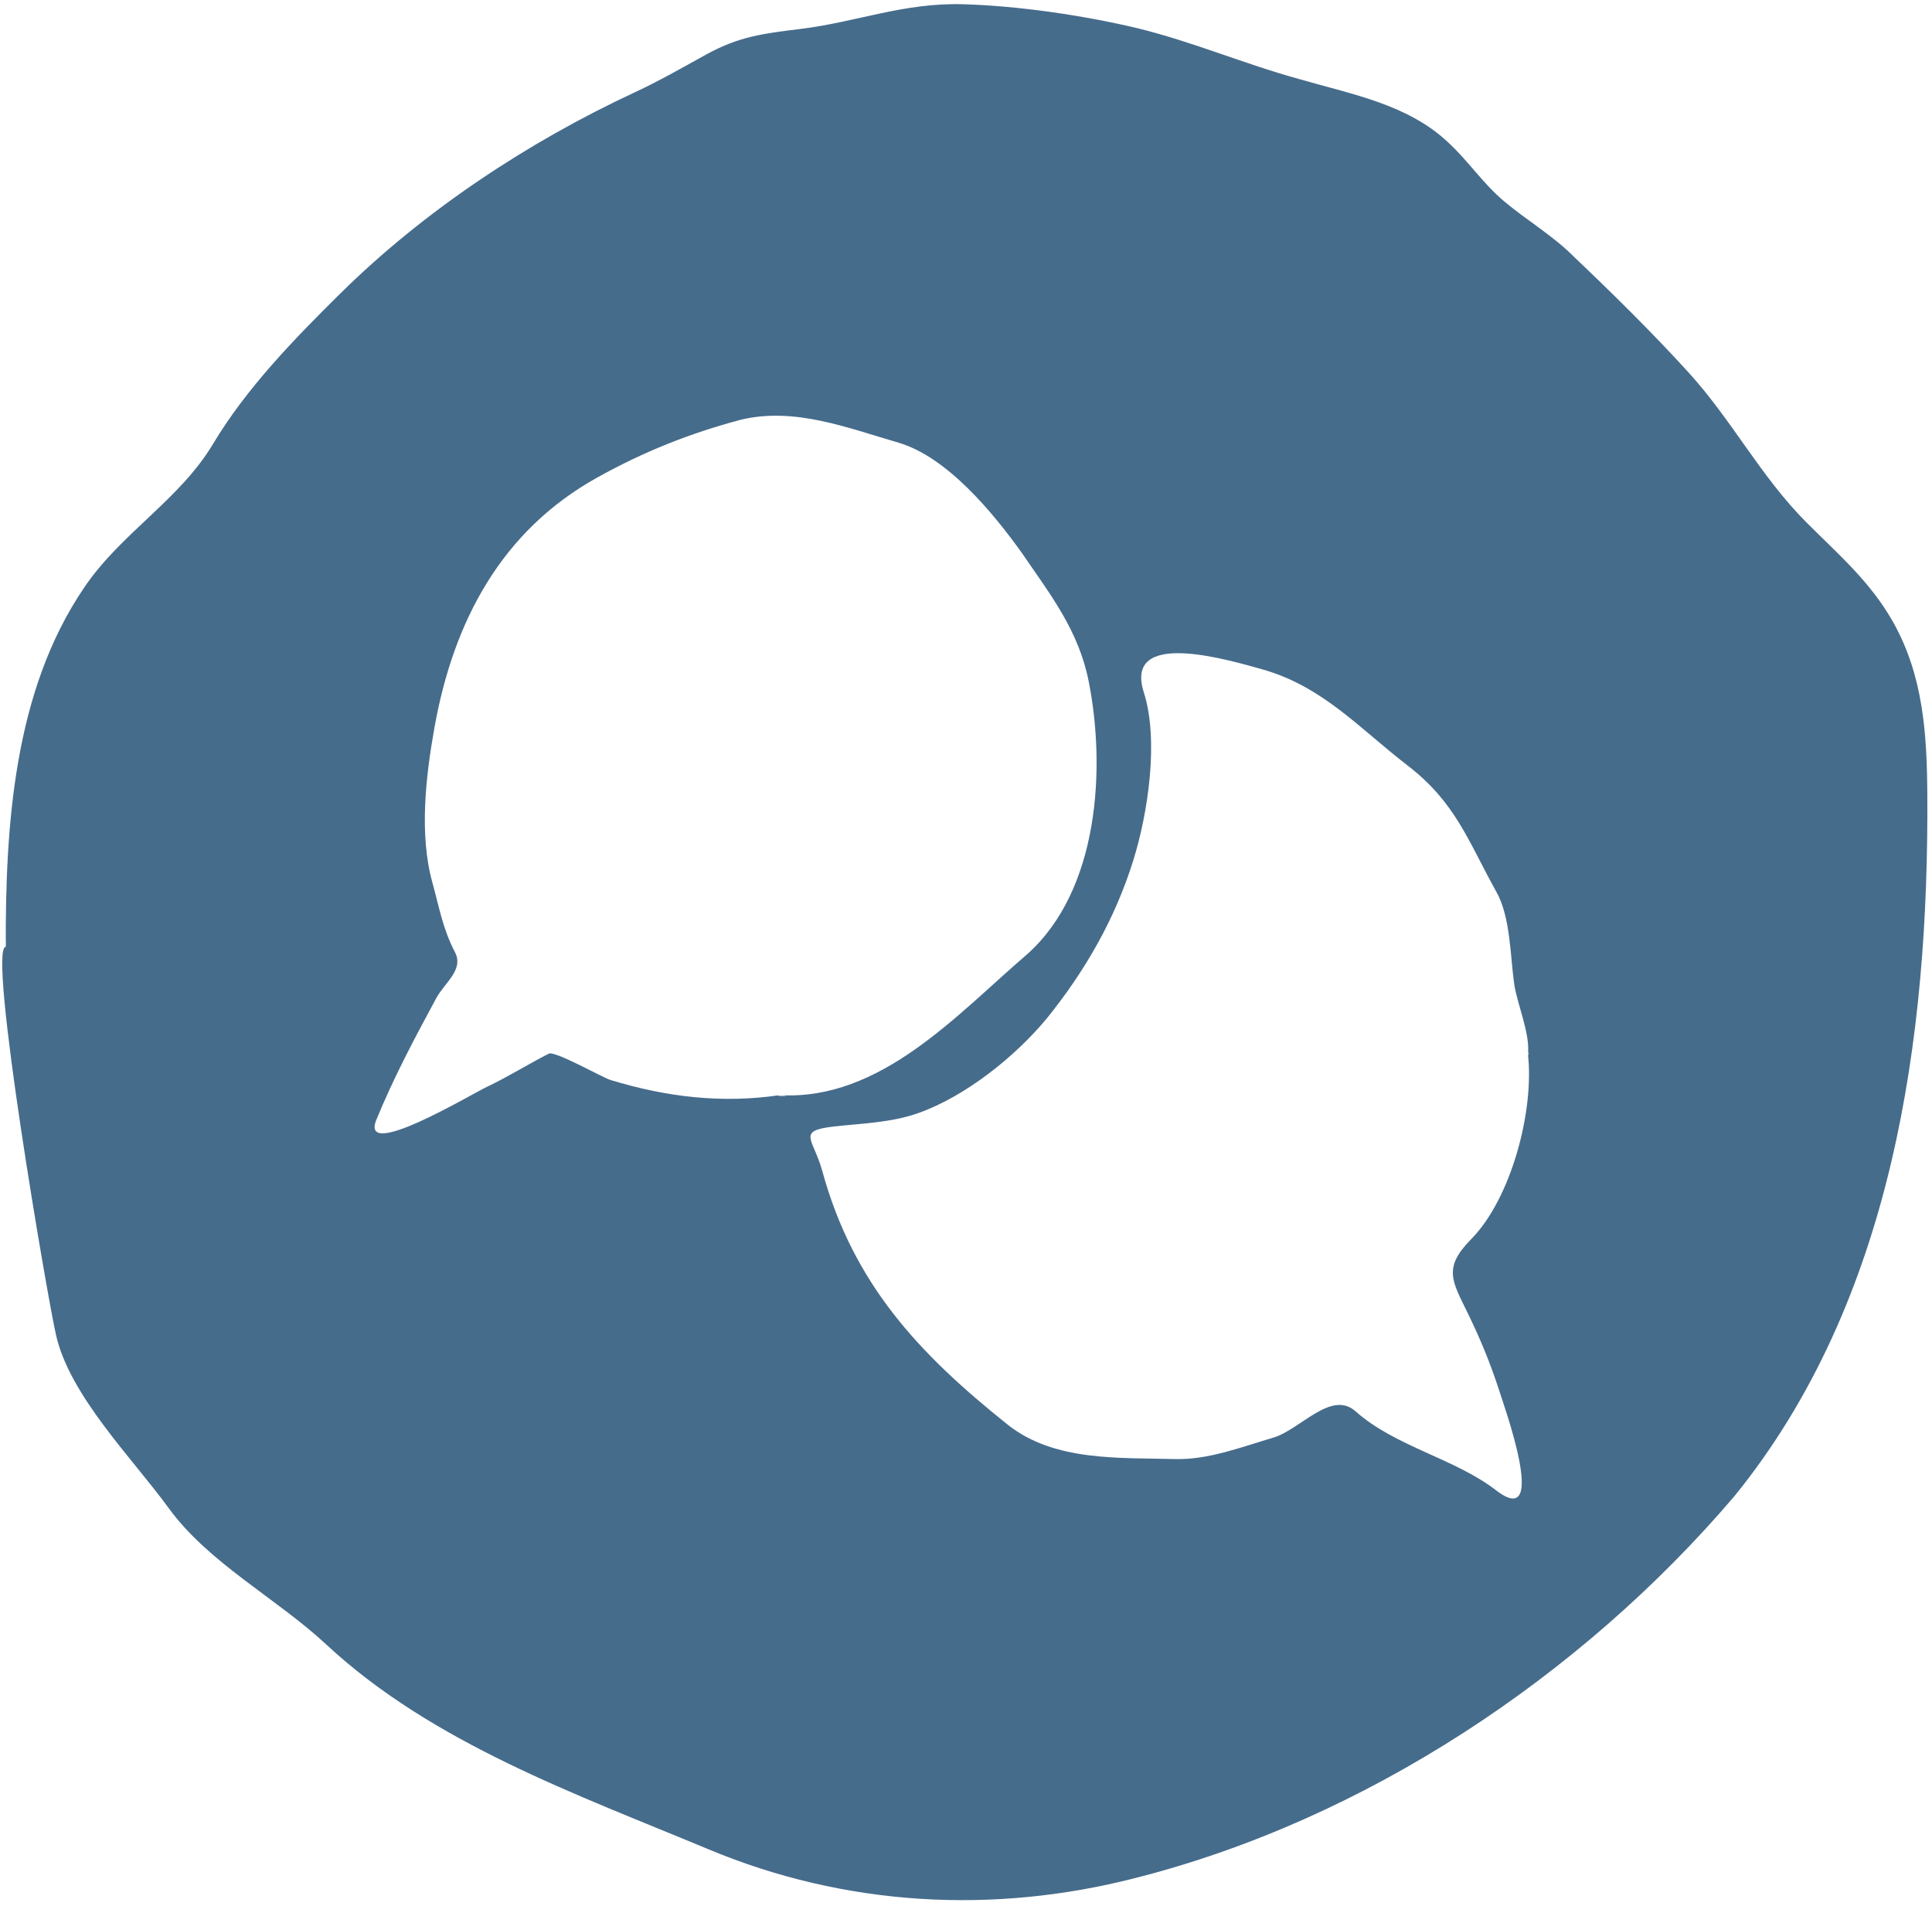 <svg width="306" height="302" viewBox="0 0 306 302" xmlns="http://www.w3.org/2000/svg"><title>reunion</title><path d="M242 167c.391-3.188-1.719-7.969-2.172-11.094-.633-4.461-.586-10.726-2.867-14.687-4.453-8.016-6.391-14.078-14.063-19.977-7.57-5.836-13.367-12.453-22.867-15.172-5.539-1.547-22.156-6.539-18.851 3.672 2.39 7.555.64 19.125-1.688 26.571-2.883 9.265-7.625 17.515-13.695 25.031-5.008 6.054-12.852 12.32-20.289 14.976-4.328 1.547-8.985 1.649-13.508 2.157-5.875.695-3.188 1.898-1.781 6.976 4.898 17.906 15.226 28.945 29.422 40.281 7.375 5.836 17.679 5.18 26.445 5.422 5.312.141 10.516-1.906 15.523-3.375 4.321-1.242 9.219-7.672 13.125-4.164 6.258 5.586 15.836 7.477 22.36 12.594 8.336 6.25.914-14.047.367-15.883-1.453-4.461-2.984-8.172-5.008-12.32-2.469-5.078-3.898-7.117.461-11.594 6.477-6.477 10.117-20.547 9.086-29.414.141-1.156.102.828 0 0m-118.5 6.5c16.008.914 28.133-12.852 39.148-22.289 11.477-10.203 12.485-29.617 9.789-43.242-1.601-8.086-6.039-13.711-10.617-20.407-4.492-6.265-11.773-15.156-19.515-17.429-8.039-2.336-16.469-5.688-24.985-3.633-8.125 2.172-15.297 5.031-22.648 9.109-15.258 8.453-22.859 22.821-25.867 39.696-1.375 7.679-2.43 16.906-.328 24.492 1.101 4 1.664 7.414 3.625 11.141 1.351 2.773-1.719 4.773-3.032 7.249-3.39 6.258-6.789 12.665-9.476 19.251-2.61 6.523 14.906-4.008 17.523-5.251 3.344-1.578 6.508-3.585 9.797-5.257.961-.508 8.5 3.773 9.758 4.164 8.851 2.695 17.64 3.765 26.828 2.406 2.773.156-1.305.195 0 0M.914 150.008c-.062-19.11 1.25-40.485 12.391-56.883 5.82-8.656 15.125-13.906 20.437-22.797 5.274-8.82 12.867-16.625 20.141-23.812 13.289-13.133 29.711-23.993 46.64-31.883 3.891-1.813 7.5-3.883 11.258-5.961 5.18-2.875 9.11-3.367 14.875-4.07 9.149-1.118 16.406-4.204 25.93-3.93 8.742.258 18.844 1.742 27.344 3.742 8.929 2.164 17.195 5.75 25.976 8.149 8.242 2.39 17.11 3.976 23.477 10.015 3.164 2.906 5.453 6.453 8.844 9.313 3.554 2.992 7.859 5.523 11.085 8.812 6.063 5.758 12.54 12.149 18.165 18.344 6.828 7.508 11.421 16.484 18.609 23.687 5.156 5.172 10.141 9.407 13.758 15.828 4.758 8.461 5.351 17.641 5.414 27.235.25 38.578-5.383 80.242-30.563 111.25-24.312 28.539-58.484 51.25-94.883 60.484-22.554 5.797-45.992 4.477-67.593-4.554-20.899-8.719-43.735-16.805-60.555-32.454-7.875-7.328-18.617-12.882-24.961-21.617-5.719-7.867-15.734-17.851-17.851-27.5-1.258-5.375-10.899-61.398-7.938-61.398-.008-2.899.039 0 0 0" fill="#466C8C" fill-rule="evenodd"/></svg>